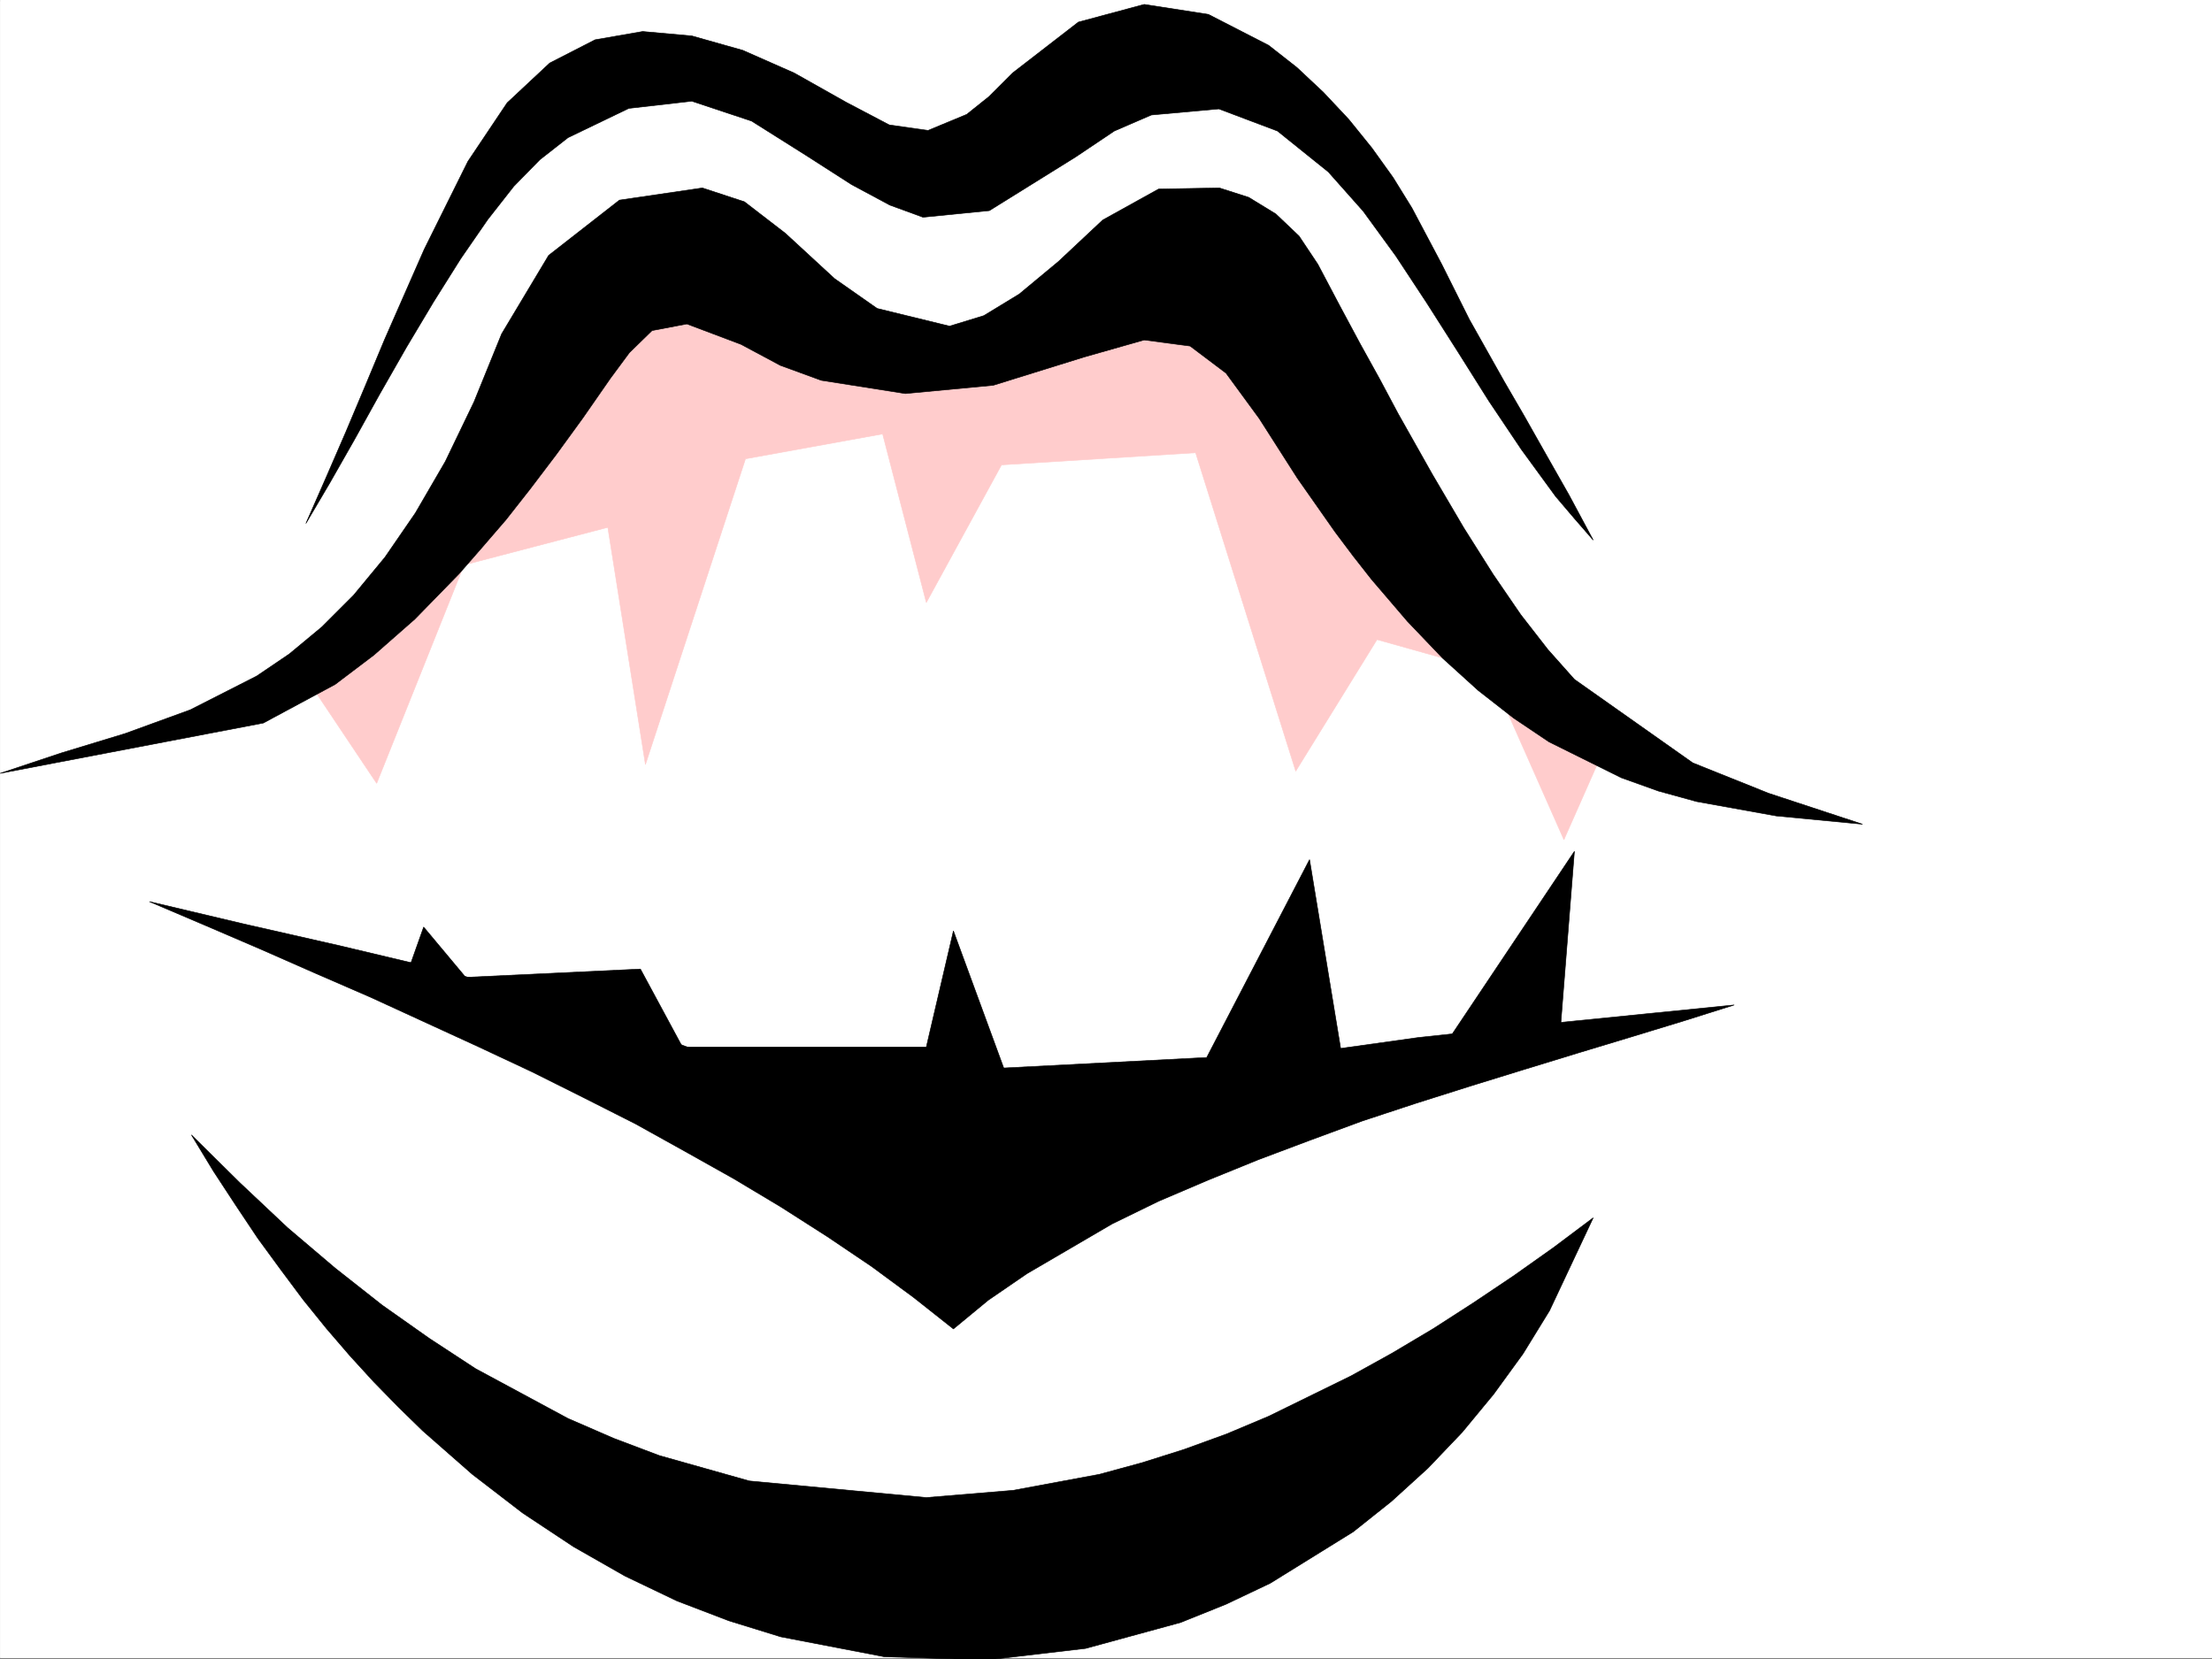 <svg xmlns="http://www.w3.org/2000/svg" width="2997.133" height="2248.25"><rect width="100%" height="100%" fill="#808080" stroke="none"/><defs><clipPath id="a"><path d="M0 0h2997v2244.137H0Zm0 0"/></clipPath><clipPath id="b"><path d="M259 1535h1900v711.09H259Zm0 0"/></clipPath><clipPath id="c"><path d="M258 1535h1902v711.09H258Zm0 0"/></clipPath></defs><path fill="#fff" d="M.117 2246.297h2997.016V0H.117Zm0 0"/><g clip-path="url(#a)" transform="translate(.117 2.16)"><path fill="#fff" fill-rule="evenodd" stroke="#fff" stroke-linecap="square" stroke-linejoin="bevel" stroke-miterlimit="10" stroke-width=".743" d="M.742 2244.137h2995.531V-2.16H.743Zm0 0"/></g><path fill="#fff" fill-rule="evenodd" stroke="#fff" stroke-linecap="square" stroke-linejoin="bevel" stroke-miterlimit="10" stroke-width=".743" d="m170.946 1002.172 50.945 220.21 364.883 126.606 600.93 280.114L1772.09 1476.3l550.723-118.36 67.41-271.117-186.547-67.41-219.547-194.754-262.242-448.676-212.785-17.203-161.09 110.848-143.848 8.25L967.41 334.07l-177.59 59.16-110.144 236.672-143.848 186.504-211.296 134.86Zm0 0"/><path fill="#fcc" fill-rule="evenodd" stroke="#fcc" stroke-linecap="square" stroke-linejoin="bevel" stroke-miterlimit="10" stroke-width=".743" d="m425.68 934.766 84.691 126.605L628.727 765.5l194.836-50.95 50.949 321.325 135.598-414.184 185.804-33.707 59.196 228.422 101.894-186.504 262.988-16.46 135.637 431.43 110.145-178.259 152.097 42.696 101.153 228.422 59.941-135.56-186.586-185.765-346.894-500.32-347.676 187.25-169.305-33.707-203.047-101.856-194.836 67.41-169.3 338.528Zm0 0"/><path fill-rule="evenodd" stroke="#000" stroke-linecap="square" stroke-linejoin="bevel" stroke-miterlimit="10" stroke-width=".743" d="M.117 1047.879 356.75 979.69l97.395-52.394 52.472-39.727 55.446-48.68 59.941-61.425 30.73-35.192 32.962-38.199 32.96-41.953 35.192-46.414 35.973-49.46 37.457-53.919 25.492-34.45 30.734-29.987 47.192-8.954 73.433 27.684 53.176 28.465 55.441 20.254 113.899 17.945 119.137-11.222 122.855-38.2 81.68-23.226 62.207 8.25 48.68 36.715 44.964 61.386 51.692 80.899 50.945 72.648 24.75 32.961 24.71 31.477 48.72 56.93 47.937 50.163 47.938 43.442 47.976 37.457 47.934 32.219 98.14 48.68 50.208 17.984 51.726 14.234 107.879 19.469 116.871 11.222-127.352-41.953-102.675-41.172-160.309-113.117-35.973-40.43-36.714-47.19-37.457-54.704-39.727-62.91-42.7-72.649-46.448-82.382-24.75-46.453-26.942-48.68-27.719-51.688-29.25-55.406-25.453-38.2-31.476-29.952-36.715-22.48-39.723-12.747-82.426 1.485-75.656 41.953-59.941 56.187-53.215 44.184-47.938 29.207-46.449 14.234-98.14-23.969-57.711-40.43-66.668-61.425-55.442-42.7-56.968-18.726-112.375 16.5-95.915 74.875-63.691 106.352-37.457 92.16-38.945 80.898-40.469 69.637-41.211 59.938-42.695 51.652-42.7 42.7-44.222 36.714-44.223 29.95-89.89 45.706-88.403 32.18-86.18 26.238zm202.305 173.761 126.606 29.95 131.882 29.953 135.598 32.219 138.61 38.199 68.933 20.996 68.934 23.969 68.191 25.453 67.45 28.465 131.843 65.14 63.695 37.457 62.207 41.957 53.918-32.96 56.97-27.723 60.683-25.453 63.695-21.742 65.18-18.688 68.933-16.5 140.836-26.2 144.633-20.253 145.332-15.719 283.242-28.465-68.933 21.743-71.203 21.699-71.903 21.738-73.43 22.484-72.687 22.442-73.43 23.226-72.687 23.97-71.16 26.233-69.676 26.2-68.191 27.722-66.708 28.465-62.91 30.692-115.383 67.41-52.472 35.972-47.195 38.942-53.958-42.696-56.93-41.957-59.94-40.43-62.169-39.722-63.695-38.203-66.703-37.418-67.41-37.457-69.676-35.23-70.457-35.188-71.906-33.707-146.86-67.406L427.95 1319l-74.915-32.96-74.957-32.18zm0 0"/><g clip-path="url(#b)" transform="translate(.117 2.16)"><path fill-rule="evenodd" d="m259.234 1535.566 29.989 49.422 29.949 45.707 29.992 44.926 30.691 41.953 30.735 41.211 31.476 38.945 32.215 37.418 32.219 35.23 32.96 33.704 32.966 32.219 67.445 59.16 68.192 52.43 68.933 45.671 69.676 39.723 70.418 33.707 70.418 26.938 70.422 21.742 140.133 26.976 138.609 4.457 134.113-15.718 128.875-35.188 61.426-24.71 59.941-28.466 112.41-69.675 51.692-41.172 49.46-44.969 46.45-48.676 42.7-51.691 39.726-54.664 35.93-58.414 59.199-125.864-53.957 40.47-53.918 38.198-54.703 36.676-54.7 35.23-55.445 32.962-55.445 30.695-111.63 54.7-56.968 23.968-57.672 20.957-56.93 17.988-57.71 15.719-116.871 21.7-117.653 9.773-239.761-22.48-122.11-34.45-61.465-23.223-62.168-26.98-125.12-67.41-62.95-41.211-63.695-44.926-63.696-50.164-64.433-54.703-64.399-60.64zm0 0"/></g><g clip-path="url(#c)" transform="translate(.117 2.16)"><path fill="none" stroke="#000" stroke-linecap="square" stroke-linejoin="bevel" stroke-miterlimit="10" stroke-width=".743" d="m259.234 1535.566 29.989 49.422 29.949 45.707 29.992 44.926 30.691 41.953 30.735 41.211 31.476 38.945 32.215 37.418 32.219 35.23 32.96 33.704 32.966 32.219 67.445 59.16 68.191 52.43 68.934 45.671 69.676 39.723 70.418 33.707 70.418 26.938 70.422 21.742 140.133 26.976 138.609 4.457 134.113-15.718 128.875-35.188 61.426-24.71 59.941-28.466 112.41-69.675 51.692-41.172 49.46-44.969 46.45-48.676 42.7-51.691 39.726-54.664 35.93-58.414 59.199-125.864-53.957 40.47-53.918 38.198-54.703 36.676-54.7 35.23-55.445 32.962-55.445 30.695-111.63 54.7-56.968 23.968-57.672 20.957-56.93 17.988-57.71 15.719-116.871 21.7-117.653 9.773-239.762-22.48-122.109-34.45-61.465-23.223-62.168-26.98-125.12-67.41-62.95-41.211-63.695-44.926-63.696-50.164-64.433-54.703-64.399-60.64zm0 0"/></g><path fill-rule="evenodd" stroke="#000" stroke-linecap="square" stroke-linejoin="bevel" stroke-miterlimit="10" stroke-width=".743" d="m414.461 709.313 32.219-54.66 33.703-59.2 34.484-62.168 35.934-62.91 36.715-61.43 36.715-58.414 36.715-53.176 35.23-44.925 35.23-35.973 38.2-29.95 82.422-39.687 85.394-9.734 80.938 26.937 74.914 47.196 60.683 38.941 51.692 27.723 44.965 16.46 89.93-8.952 116.87-72.688 52.434-35.187 50.203-21.704 91.414-8.25 79.414 29.954 68.934 55.441 47.23 53.176 44.184 60.644 41.957 63.696 41.953 65.882 41.953 66.665 44.223 65.925 46.449 63.653 25.496 29.992 25.453 29.207-32.96-61.426-31.477-55.445-29.207-51.653-26.98-46.449-47.192-83.91-37.457-74.875-40.469-76.402-25.496-41.211-28.465-39.688-31.473-38.941-34.449-36.715-35.972-33.707-38.2-29.95-81.68-41.952-86.917-13.489-89.149 23.965-89.148 68.934-32.219 32.18-29.988 23.968-52.434 21.739-52.473-7.504-58.417-30.696-70.458-39.687-69.675-30.73-68.934-19.473-66.664-5.98-64.437 11.218-61.426 31.477-57.711 53.918-53.215 79.414-59.16 119.097-26.98 61.387-26.977 61.426-26.238 62.914-26.196 62.168-26.98 62.168zm139.352 603.703 20.215-56.93 56.968 68.152 236.75-11.222 56.97 105.609h330.394l36.715-157.297 68.19 185.762 274.99-14.23 139.355-268.149 42.695 259.156 148.348-19.472 167.855-250.907-20.254 256.145-395.613 125.824-394.09 162.54-496.023-250.907zm0 0"/></svg>
